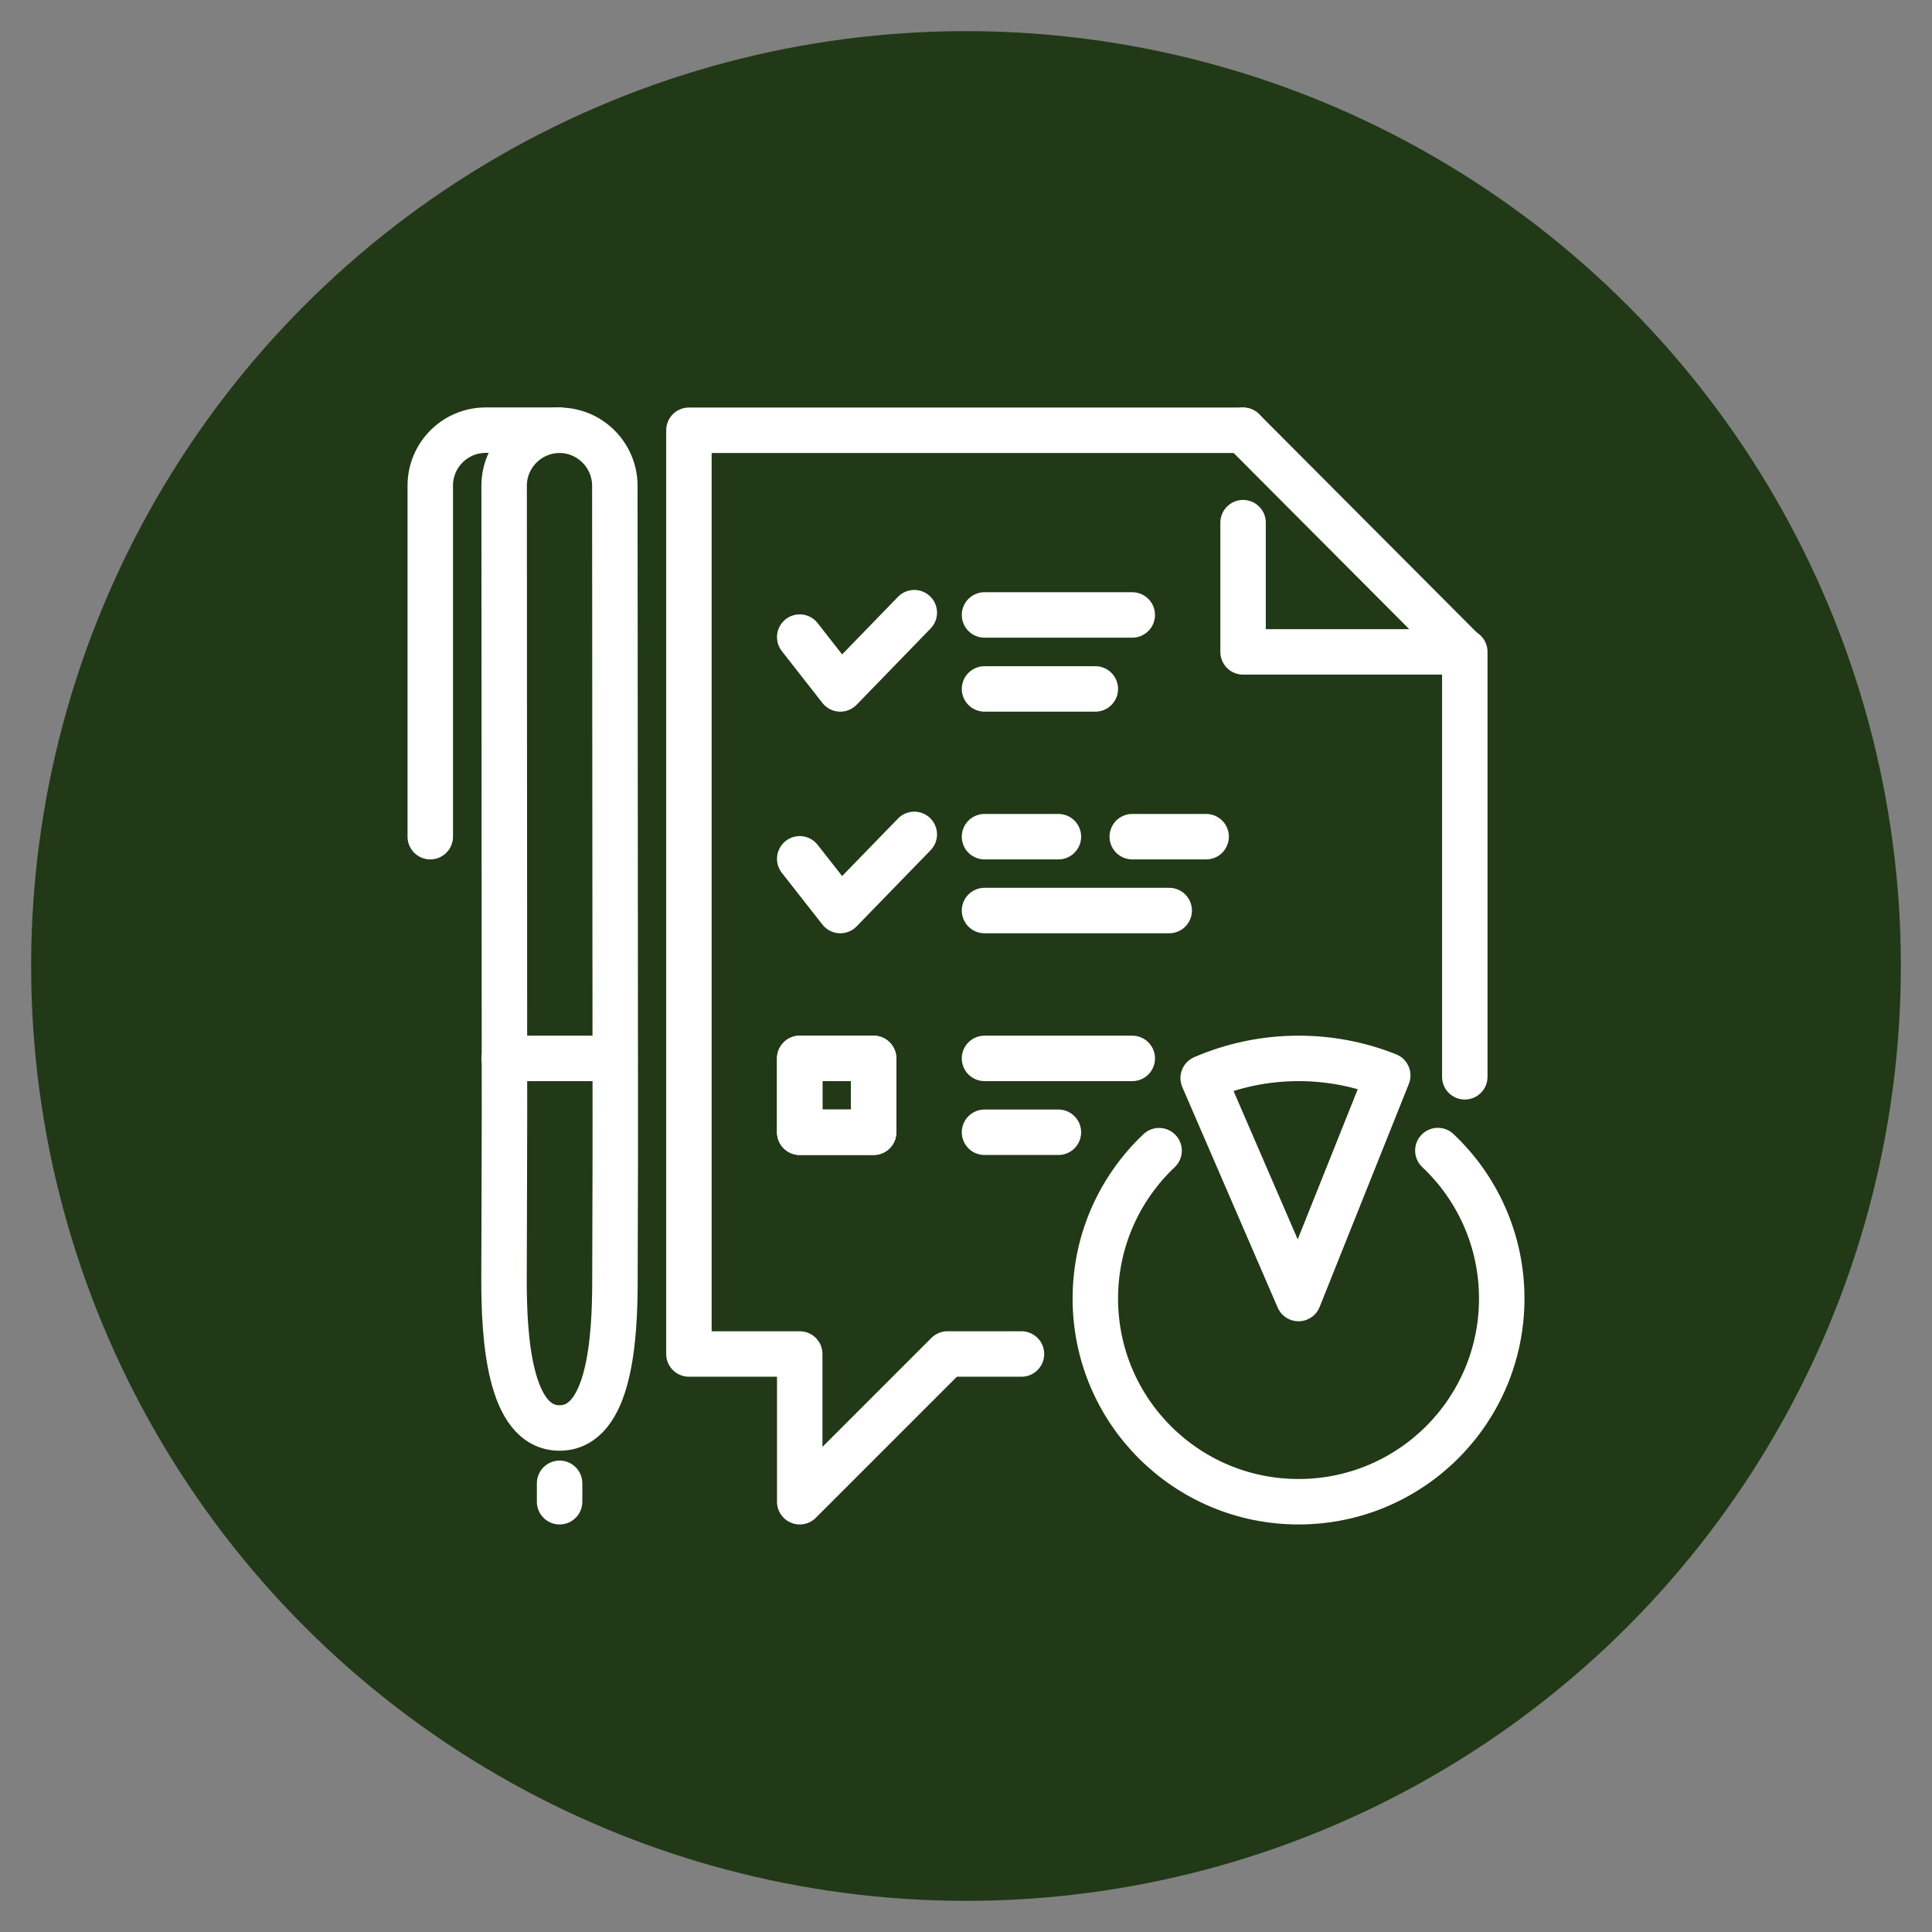 <svg xmlns="http://www.w3.org/2000/svg" id="Camada_1" data-name="Camada 1" viewBox="0 0 170 170"><rect x="0" y="0" width="170" height="170" fill="#808080" stroke="none"/><defs><style>      .cls-1 {        fill: #213916;      }      .cls-2 {        fill: none;        stroke: #fff;        stroke-linecap: round;        stroke-linejoin: round;        stroke-width: 4px;      }    </style></defs><circle class="cls-1" cx="85" cy="85" r="82.26"></circle><g id="customer_survey_questionnaire" data-name="customer survey questionnaire"><g><path class="cls-2" d="M37.86,73.62v-30.89c0-2.69,2.18-4.88,4.88-4.88h6.5"></path><line class="cls-2" x1="128.89" y1="94.75" x2="128.89" y2="57.36"></line><polyline class="cls-2" points="109.38 37.86 60.62 37.86 60.62 119.14 70.37 119.14 70.37 132.14 83.37 119.14 89.88 119.14"></polyline><rect class="cls-2" x="70.37" y="93.13" width="6.5" height="6.5"></rect><rect class="cls-2" x="70.37" y="93.13" width="6.5" height="6.5"></rect><line class="cls-2" x1="93.13" y1="99.63" x2="86.63" y2="99.63"></line><line class="cls-2" x1="99.63" y1="93.13" x2="86.63" y2="93.13"></line><line class="cls-2" x1="102.88" y1="80.12" x2="86.63" y2="80.12"></line><line class="cls-2" x1="106.13" y1="73.62" x2="99.63" y2="73.62"></line><line class="cls-2" x1="93.13" y1="73.62" x2="86.63" y2="73.62"></line><line class="cls-2" x1="96.38" y1="60.62" x2="86.63" y2="60.62"></line><line class="cls-2" x1="99.63" y1="54.11" x2="86.63" y2="54.11"></line><polyline class="cls-2" points="70.37 56.06 73.94 60.62 80.45 53.91"></polyline><polyline class="cls-2" points="70.37 75.57 73.94 80.12 80.45 73.42"></polyline><path class="cls-2" d="M49.24,37.86c-2.68,0-4.88,2.19-4.88,4.88l.03,55.27s0,.04,0,.06c0,4.71-.04,11.53-.04,14.57,0,4.88.41,13.01,4.88,13.01,4.47,0,4.88-8.03,4.88-13.01,0-3.11.04-9.93.03-14.63,0,0,0,0,0-.01l-.04-55.26c0-2.68-2.19-4.88-4.87-4.88Z"></path><line class="cls-2" x1="49.24" y1="132.14" x2="49.24" y2="130.52"></line><line class="cls-2" x1="54.11" y1="93.13" x2="44.36" y2="93.13"></line><polyline class="cls-2" points="109.38 37.86 128.82 57.36 109.38 57.36 109.38 45.99"></polyline><path class="cls-2" d="M126.52,101.24c3.46,3.26,5.62,7.89,5.62,13.02,0,9.88-8,17.88-17.88,17.88s-17.88-8-17.88-17.88c0-5.13,2.16-9.75,5.61-13.01"></path><path class="cls-2" d="M114.26,114.26l-8.39-19.4c2.57-1.11,5.41-1.73,8.39-1.73,2.77,0,5.42.53,7.85,1.5l-7.85,19.63Z"></path></g></g></svg>